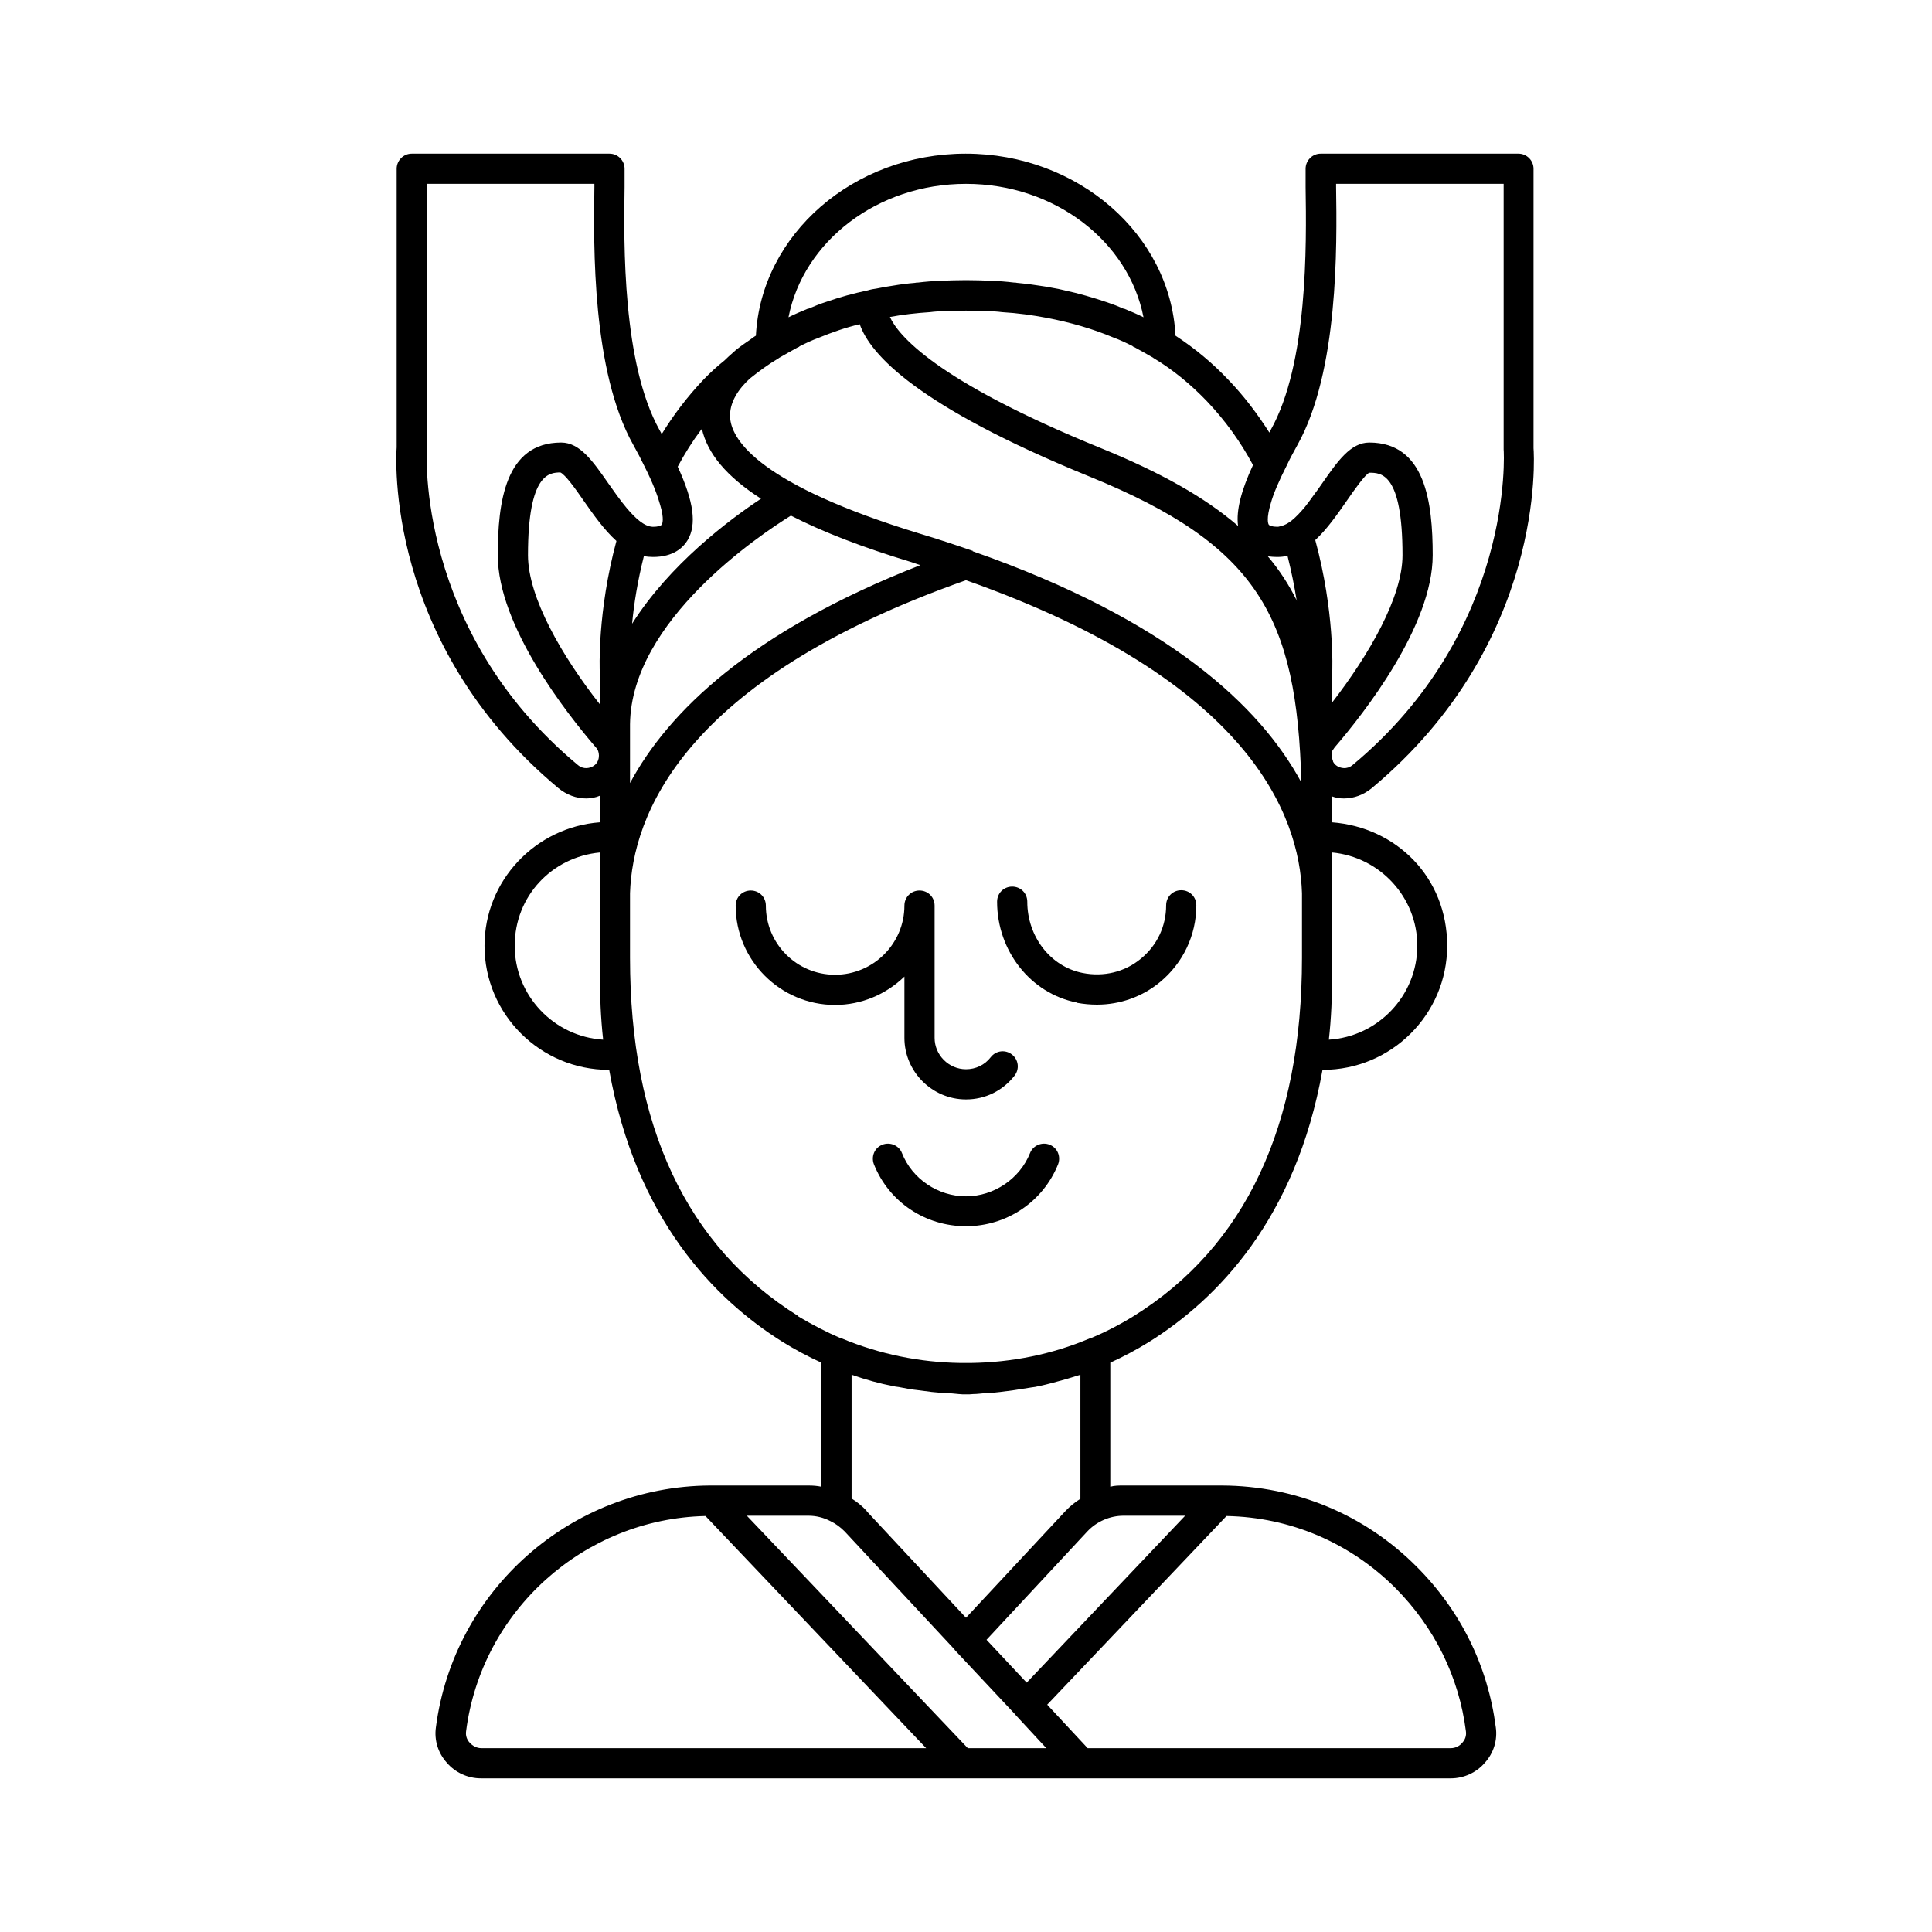 <?xml version="1.0" encoding="UTF-8"?><svg id="Layer_8" xmlns="http://www.w3.org/2000/svg" viewBox="0 0 64 64"><path d="M35.68,33.22c.22,.04,.44,.06,.66,.06,.76,0,1.5-.26,2.09-.75,.76-.63,1.2-1.55,1.2-2.54,0-.28-.22-.5-.5-.5s-.5,.22-.5,.5c0,.69-.3,1.33-.84,1.77-.53,.44-1.23,.61-1.93,.47-1.06-.21-1.83-1.2-1.83-2.36,0-.28-.22-.5-.5-.5s-.5,.22-.5,.5c0,1.63,1.11,3.04,2.64,3.34Z"/><path d="M29.96,32.35v2.03c0,1.12,.92,2.04,2.04,2.04,.64,0,1.22-.29,1.61-.79,.17-.22,.13-.53-.09-.7-.22-.17-.53-.13-.7,.09-.2,.26-.5,.4-.82,.4-.57,0-1.04-.47-1.04-1.04v-4.38c0-.28-.22-.5-.5-.5s-.5,.22-.5,.5c0,1.26-1.03,2.29-2.3,2.29s-2.29-1.03-2.29-2.29c0-.28-.22-.5-.5-.5s-.5,.22-.5,.5c0,1.81,1.48,3.29,3.29,3.29,.89,0,1.7-.36,2.3-.94Z"/><path d="M34.77,37.92c-.25-.1-.55,.02-.65,.28-.34,.85-1.2,1.43-2.12,1.43s-1.78-.57-2.12-1.43c-.1-.26-.4-.38-.65-.28-.26,.1-.38,.39-.28,.65,.5,1.25,1.7,2.05,3.05,2.05s2.55-.81,3.05-2.05c.1-.26-.02-.55-.28-.65Z"/><path d="M46.93,51.9c-1.72-1.73-4.01-2.68-6.45-2.69h-.05s-.02,0-.03,0h-3.19c-.15,0-.29,0-.43,.04v-4.11c.44-.2,.87-.43,1.29-.69,2.25-1.41,4.86-4.07,5.74-9.01h.01c2.27,0,4.12-1.84,4.12-4.11s-1.69-3.93-3.82-4.09c0,0,0,0,0,0,0-.13,0-.26,0-.39v-.47c.13,.05,.26,.07,.4,.07,.33,0,.65-.12,.92-.34,5.77-4.81,5.38-11.03,5.36-11.26V5.59c0-.27-.22-.5-.5-.5h-6.55c-.28,0-.5,.23-.5,.5v.61c.03,1.9,.08,5.85-1.16,8.05-.02,.03-.03,.06-.04,.08-.39-.61-.83-1.2-1.36-1.75-.53-.56-1.11-1.04-1.75-1.46-.17-3.35-3.23-6.03-6.95-6.03s-6.78,2.68-6.95,6.03c-.07,.04-.13,.09-.2,.14-.04,.03-.17,.11-.34,.24-.07,.05-.14,.11-.21,.17-.01,0-.02,.02-.03,.03-.08,.07-.17,.15-.26,.24-.25,.2-.48,.41-.7,.64-.54,.57-1,1.18-1.38,1.8-.02-.04-.04-.08-.07-.13-1.23-2.2-1.19-6.15-1.16-8.05v-.61c0-.27-.22-.5-.5-.5h-6.55c-.28,0-.5,.23-.5,.5V14.82c-.02,.26-.41,6.48,5.36,11.29,.27,.22,.59,.34,.92,.34,.15,0,.31-.03,.45-.09v.88c-2.13,.16-3.82,1.93-3.82,4.09,0,2.27,1.85,4.11,4.12,4.11h.01c.88,4.94,3.49,7.6,5.74,9.01,.42,.26,.85,.49,1.29,.69,0,0,0,0,0,0v4.11s0,0,0,0c-.14-.03-.28-.04-.43-.04h-3.19s-.02,0-.03,0h-.05c-4.59,.03-8.48,3.46-9.07,8.01-.06,.42,.07,.85,.36,1.17,.28,.33,.7,.52,1.13,.52H48.06c.43,0,.85-.19,1.13-.52,.29-.32,.42-.75,.36-1.17-.26-2.02-1.16-3.86-2.62-5.32Zm-7.67-1.69l-5.25,5.53-1.33-1.42,3.34-3.59c.31-.33,.75-.52,1.2-.52h2.04Zm-10.55-.16c-.15-.16-.32-.3-.5-.41v-4.1c.46,.16,.92,.29,1.39,.38,.08,.02,.16,.02,.24,.04,.19,.04,.37,.07,.56,.09,.15,.02,.31,.04,.46,.06,.17,.02,.34,.03,.51,.04,.13,0,.26,.02,.39,.03,.08,.01,.16,.01,.24,.01s.16,0,.24-.01c.13,0,.26-.02,.39-.03,.17,0,.34-.02,.51-.04,.15-.02,.31-.04,.46-.06,.19-.03,.38-.06,.57-.09,.08-.01,.16-.02,.23-.04,.15-.03,.31-.07,.46-.11h0c.31-.08,.62-.17,.93-.27h0s0,0,0,0v4.11h0c-.18,.11-.35,.25-.5,.41l-3.29,3.53-3.29-3.53Zm-8.84-27.76v1.04c-1.25-1.59-2.38-3.54-2.38-4.94,0-2.73,.72-2.73,1.07-2.74,.16,.06,.53,.58,.77,.93,.33,.47,.68,.97,1.09,1.34-.63,2.33-.56,4.24-.55,4.37Zm1,1.7c.04-3.43,4.3-6.27,5.33-6.91,1.05,.54,2.37,1.05,3.99,1.54,.1,.03,.19,.07,.3,.1-5.63,2.2-8.36,4.87-9.62,7.22v-1.95Zm11.35-5.75s-.01,0-.02,0c-.55-.19-1.12-.38-1.72-.56-5.28-1.61-6.21-3.07-6.29-3.8-.06-.55,.31-1.03,.65-1.34,.3-.24,.61-.47,.95-.67,0,0,.01,0,.01-.01,.21-.12,.42-.24,.64-.36,.02,0,.03-.01,.05-.03,.2-.1,.41-.2,.63-.28,.44-.18,.89-.34,1.36-.45,.34,.99,1.88,2.71,7.62,5.05,5.58,2.27,6.86,4.65,7.01,10.13-1.36-2.52-4.4-5.39-10.89-7.66Zm11.35-.35c.39-.36,.73-.85,1.05-1.31,.24-.35,.61-.87,.74-.92,.39,0,1.1,0,1.1,2.73,0,1.39-1.11,3.3-2.33,4.88v-.96c.01-.14,.08-2.07-.56-4.42Zm-.61,1.98h0s0,.02,0,.03c-.26-.53-.58-1.02-.96-1.47,0,0,0,0,.01,0,.09,.01,.19,.02,.29,.02,.12,0,.24-.01,.35-.04,.13,.52,.23,1.01,.3,1.46Zm3.99,11.46c0,1.65-1.3,3.01-2.93,3.11,.08-.7,.11-1.45,.11-2.28v-2.32s0-.03,0-.04c0-.11,0-.22,0-.34v-1.22c1.58,.15,2.82,1.48,2.82,3.09Zm-3.97-16.59c1.36-2.44,1.31-6.57,1.28-8.55v-.1h5.55V14.89c.01,.06,.36,5.99-5,10.45-.2,.17-.41,.09-.47,.06-.05-.02-.13-.07-.18-.17,0-.03-.02-.06-.03-.1v-.25s.05-.08,.08-.12c.98-1.14,3.25-4.03,3.25-6.37,0-1.74-.24-3.73-2.1-3.73-.62,0-1.05,.62-1.56,1.35-.09,.13-.18,.26-.28,.39-.09,.13-.19,.26-.29,.39-.15,.18-.3,.34-.45,.46-.06,.04-.11,.08-.17,.11-.08,.04-.16,.07-.23,.08-.02,.01-.05,.01-.07,.01-.17,0-.26-.04-.28-.07-.02-.03-.09-.19,.07-.72,.08-.29,.25-.7,.54-1.27,.09-.2,.21-.41,.34-.65Zm-1.47,.66c-.4,.86-.56,1.51-.5,2,0,0,0,.01,0,.02-1.1-.95-2.57-1.77-4.53-2.57-5.53-2.25-6.74-3.77-7-4.35,0,0,0,0,0,0,.43-.08,.87-.13,1.33-.16,.15-.02,.31-.03,.47-.03,.23-.01,.48-.02,.72-.02s.49,.01,.72,.02c.16,0,.32,.01,.47,.03,.52,.03,1.01,.1,1.49,.19,.78,.15,1.51,.36,2.2,.65,.22,.08,.43,.18,.63,.28,.02,.02,.03,.03,.05,.03,.22,.12,.43,.24,.64,.36,0,.01,.01,.01,.01,.01,.65,.39,1.23,.87,1.76,1.42,.63,.66,1.14,1.38,1.54,2.13Zm-9.51-9.31c2.94,0,5.39,1.91,5.88,4.42-.2-.1-.41-.19-.63-.28h-.02c-.18-.08-.36-.15-.54-.21-.47-.16-.95-.3-1.46-.41-.11-.03-.23-.05-.34-.07-.16-.03-.32-.06-.48-.08-.24-.04-.48-.07-.72-.09-.03-.01-.07-.01-.1-.01-.25-.03-.5-.05-.76-.06-.27-.01-.55-.02-.83-.02s-.56,.01-.83,.02c-.26,.01-.51,.03-.76,.06-.03,0-.07,0-.1,.01-.24,.02-.48,.05-.71,.09-.2,.03-.38,.06-.57,.1-.09,.01-.18,.03-.26,.05-.01,.01-.02,.01-.03,.01-.47,.1-.91,.22-1.34,.37-.22,.07-.42,.15-.63,.24h-.02c-.22,.09-.43,.18-.63,.28,.49-2.51,2.94-4.42,5.88-4.42Zm-8.76,8.14s0-.01,0-.01c0,0,.01-.01,.01-.02,.18,.82,.82,1.59,1.96,2.32-1.06,.7-3.03,2.18-4.27,4.14,0,0,0,0,0-.01h0c.06-.64,.18-1.4,.39-2.23,.09,.02,.2,.03,.3,.03,.68,0,1-.31,1.15-.56,.3-.51,.21-1.26-.33-2.43h0c.23-.43,.48-.83,.78-1.23Zm-3.63,11.17c-.06,.03-.27,.11-.47-.06-5.36-4.46-5.01-10.39-5-10.49V6.09h5.55v.1c-.03,1.98-.08,6.11,1.29,8.55,.14,.25,.26,.48,.36,.69,.3,.59,.45,1.01,.53,1.3,.14,.47,.07,.62,.05,.65-.02,.03-.11,.07-.28,.07h-.02c-.28-.01-.57-.28-.86-.62-.21-.25-.42-.55-.61-.82-.51-.73-.94-1.35-1.56-1.35-1.86,0-2.1,1.99-2.1,3.73,0,2.34,2.27,5.23,3.25,6.37,.07,.07,.1,.17,.1,.27,0,.24-.16,.34-.23,.37Zm.37,9.04c-1.63-.1-2.93-1.46-2.93-3.11s1.24-2.94,2.82-3.09v1.34c0,.07,0,.15,0,.22,0,.01,0,.03,0,.04v2.32c0,.82,.03,1.57,.11,2.28Zm6.47,9.16c-3.71-2.31-5.58-6.31-5.58-11.87v-2.14c.08-2.54,1.71-7.05,11.13-10.37,9.38,3.31,11.05,7.78,11.13,10.37v2.14c0,5.56-1.87,9.56-5.58,11.87-.47,.29-.94,.53-1.44,.74,0,0-.01,0-.02,0-1.25,.53-2.58,.79-3.92,.81-.12,0-.24,0-.36,0-1.34-.02-2.67-.29-3.92-.81,0,0-.01,0-.02,0-.49-.21-.97-.46-1.44-.74Zm-10.89,14.13c-.1-.11-.14-.24-.12-.38,.51-4,3.91-7.04,7.93-7.13l7.31,7.69H15.94c-.14,0-.28-.07-.38-.18Zm16.5,.18l-7.32-7.7h2.04c.25,0,.5,.06,.73,.18,.17,.08,.33,.2,.47,.34l3.64,3.91s0,0,.01,.02l1.96,2.09s.05,.05,.07,.08h0s0,0,0,0c0,0,0,0,0,0l1,1.08h-2.6Zm16.38-.18c-.09,.11-.23,.18-.38,.18h-12.03l-1.34-1.44,5.94-6.25c2.12,.04,4.1,.89,5.6,2.39,1.29,1.3,2.1,2.94,2.33,4.74,.02,.14-.02,.27-.12,.38Z"/></svg>